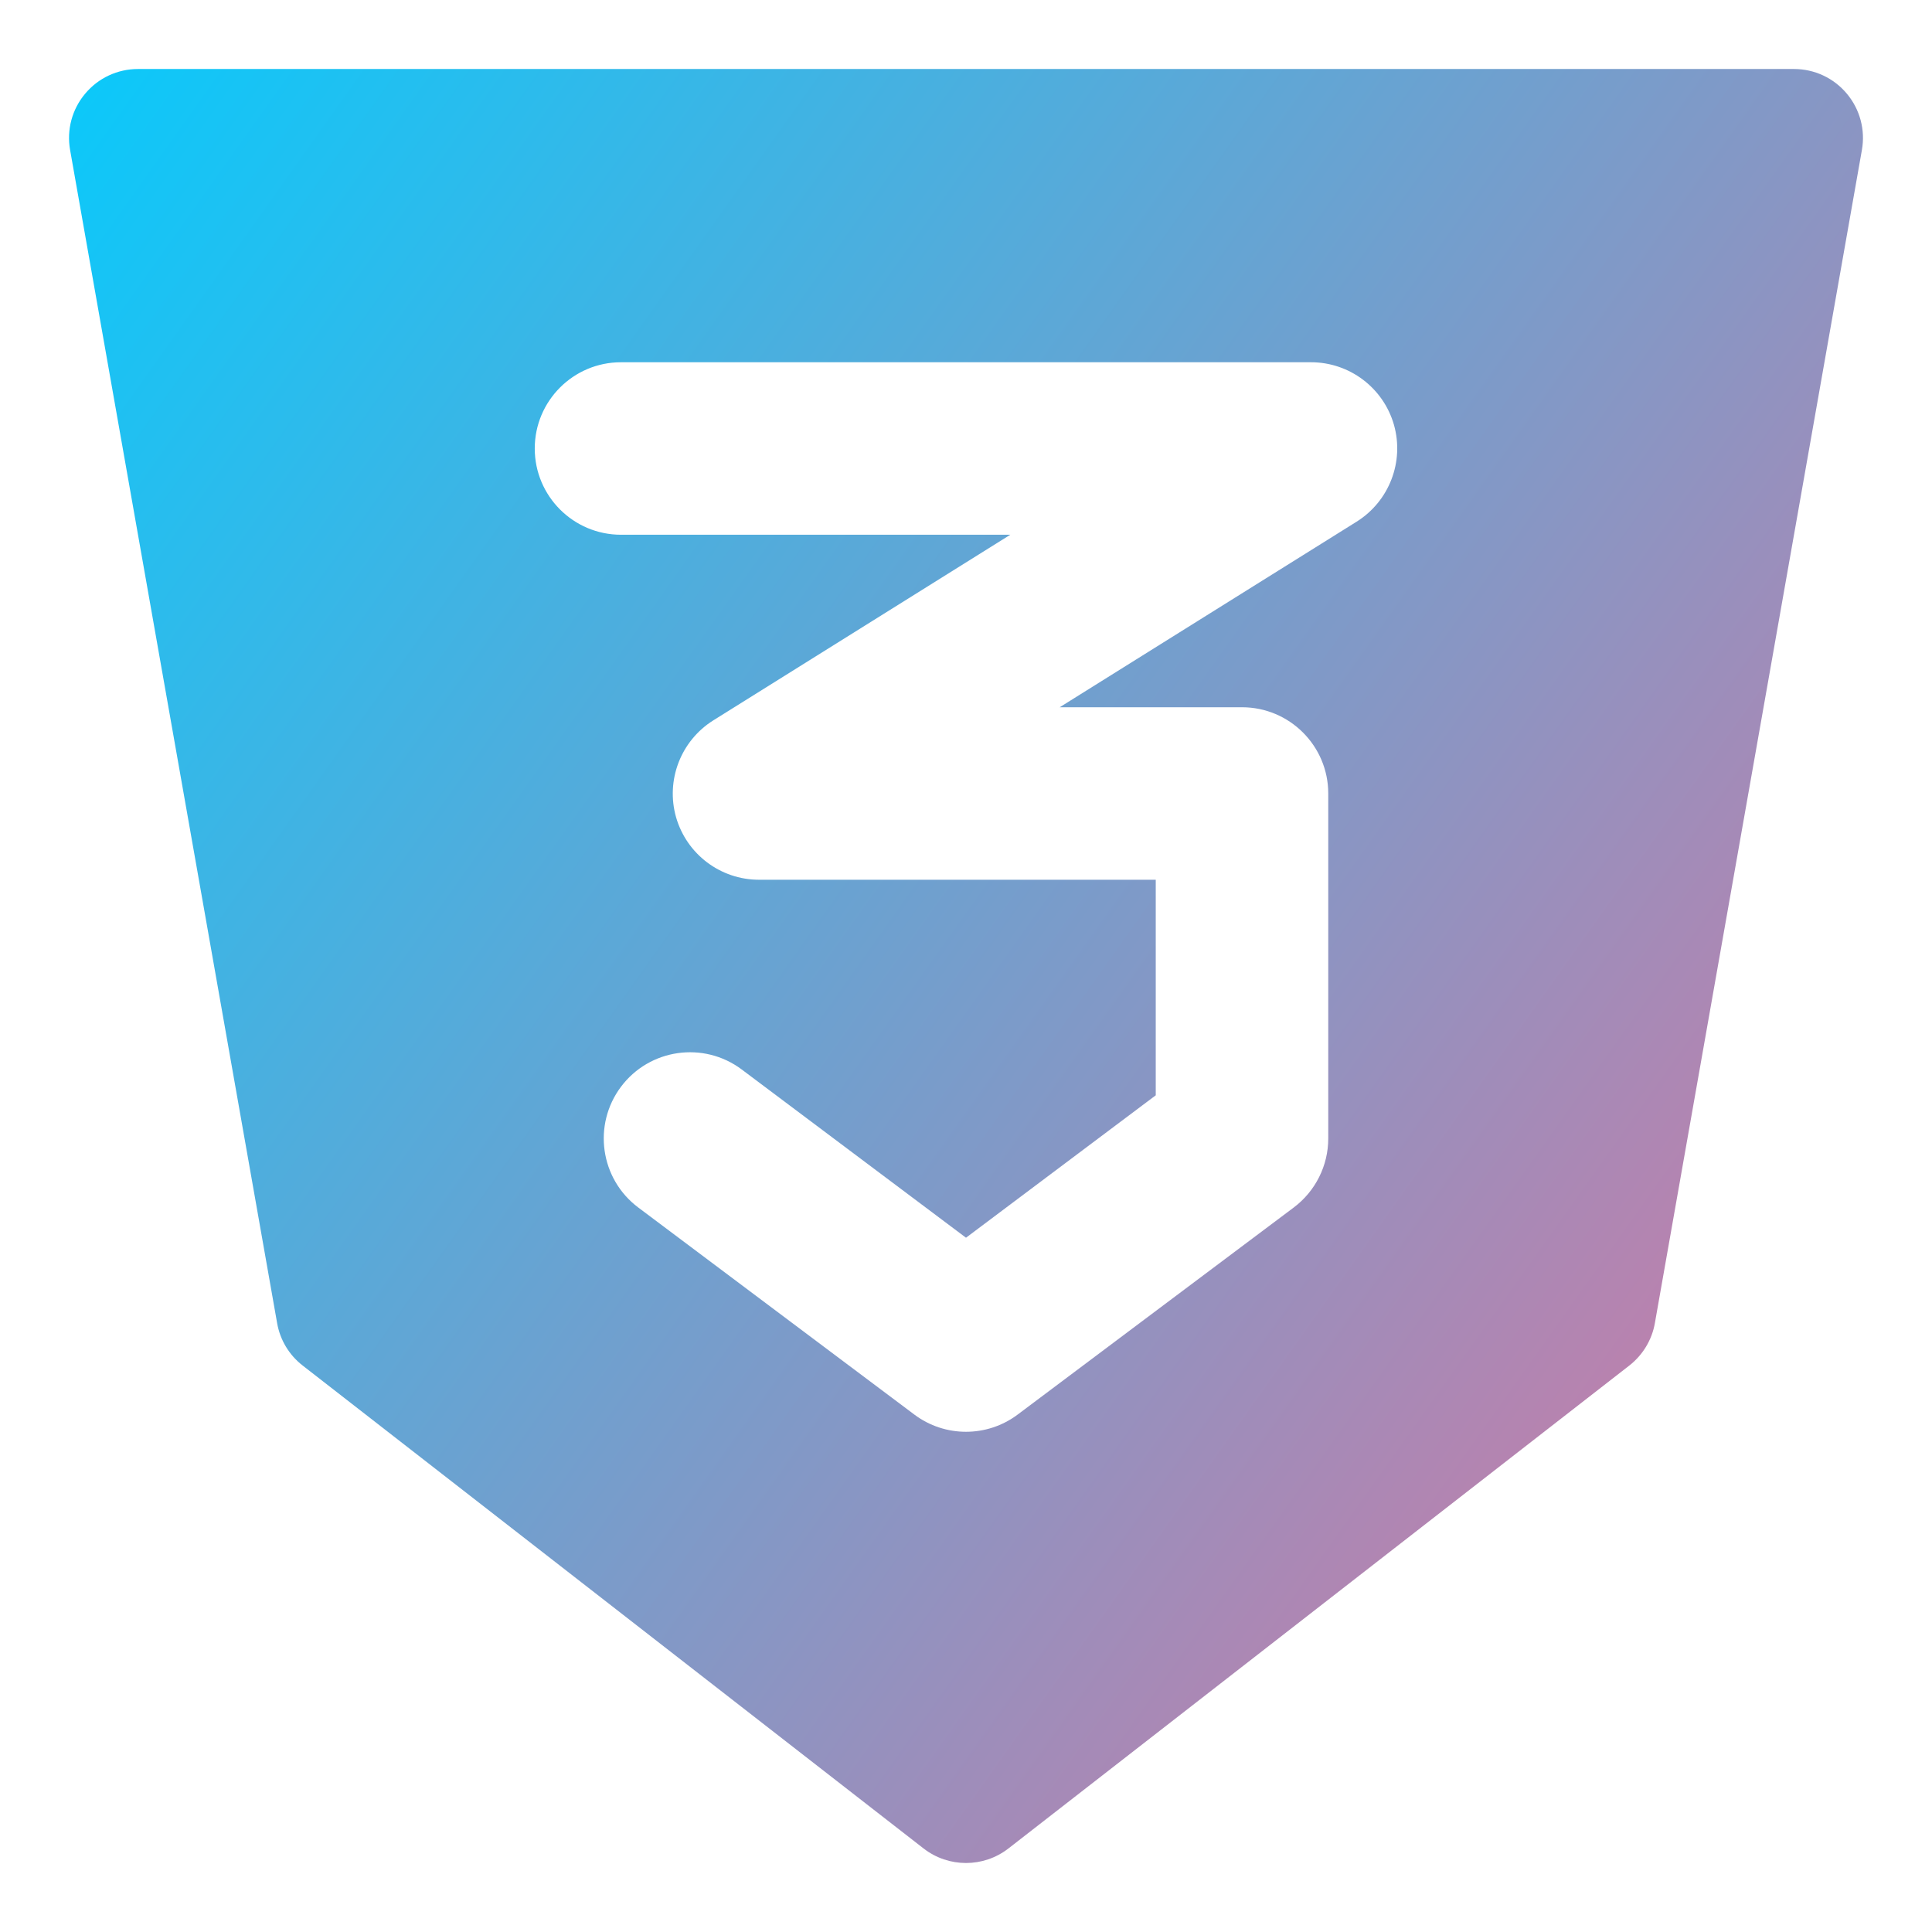 <svg xmlns="http://www.w3.org/2000/svg" fill="none" viewBox="0 0 14 14" id="Css-Three--Streamline-Core-Gradient.svg" height="50" width="50" stroke-width="1"><desc>Css Three Streamline Icon: https://streamlinehq.com</desc><g id="Free Gradient/Programming/css-three--language-three-code-programming-html-css"><path id="Subtract" fill="url(#paint0_linear_14402_11648)" fill-rule="evenodd" d="M.617.679C.712.565.852.5 1 .5h12c.148 0 .288.065.383.179.095.113.135.263.109.408l-1.5 8.5c-.021.122-.088.232-.185.308L7.307 13.395c-.181.14-.433.14-.614 0l-4.5-3.5c-.098-.076-.164-.186-.185-.308l-1.5-8.5C.482.941.522.792.617.679ZM4.5 2.625c-.345 0-.625.28-.625.625s.28.625.625.625h2.821l-2.152 1.345c-.236.148-.346.434-.27.702.077.268.322.453.601.453h2.875v1.562L7 8.969 5.375 7.75c-.276-.207-.668-.151-.875.125-.207.276-.151.668.125.875l2 1.5c.222.167.528.167.75 0l2-1.5c.157-.118.25-.303.25-.5v-2.5c0-.345-.28-.625-.625-.625H7.679l2.152-1.345c.236-.148.346-.434.27-.702-.077-.268-.322-.453-.601-.453h-5Z" clip-rule="evenodd"></path></g><defs><linearGradient id="paint0_linear_14402_11648" x1="14.627" x2="-2.908" y1="16.253" y2="3.798" gradientUnits="userSpaceOnUse"><stop stop-color="#ff6690"></stop><stop offset="1" stop-color="#00cdff"></stop></linearGradient></defs></svg>